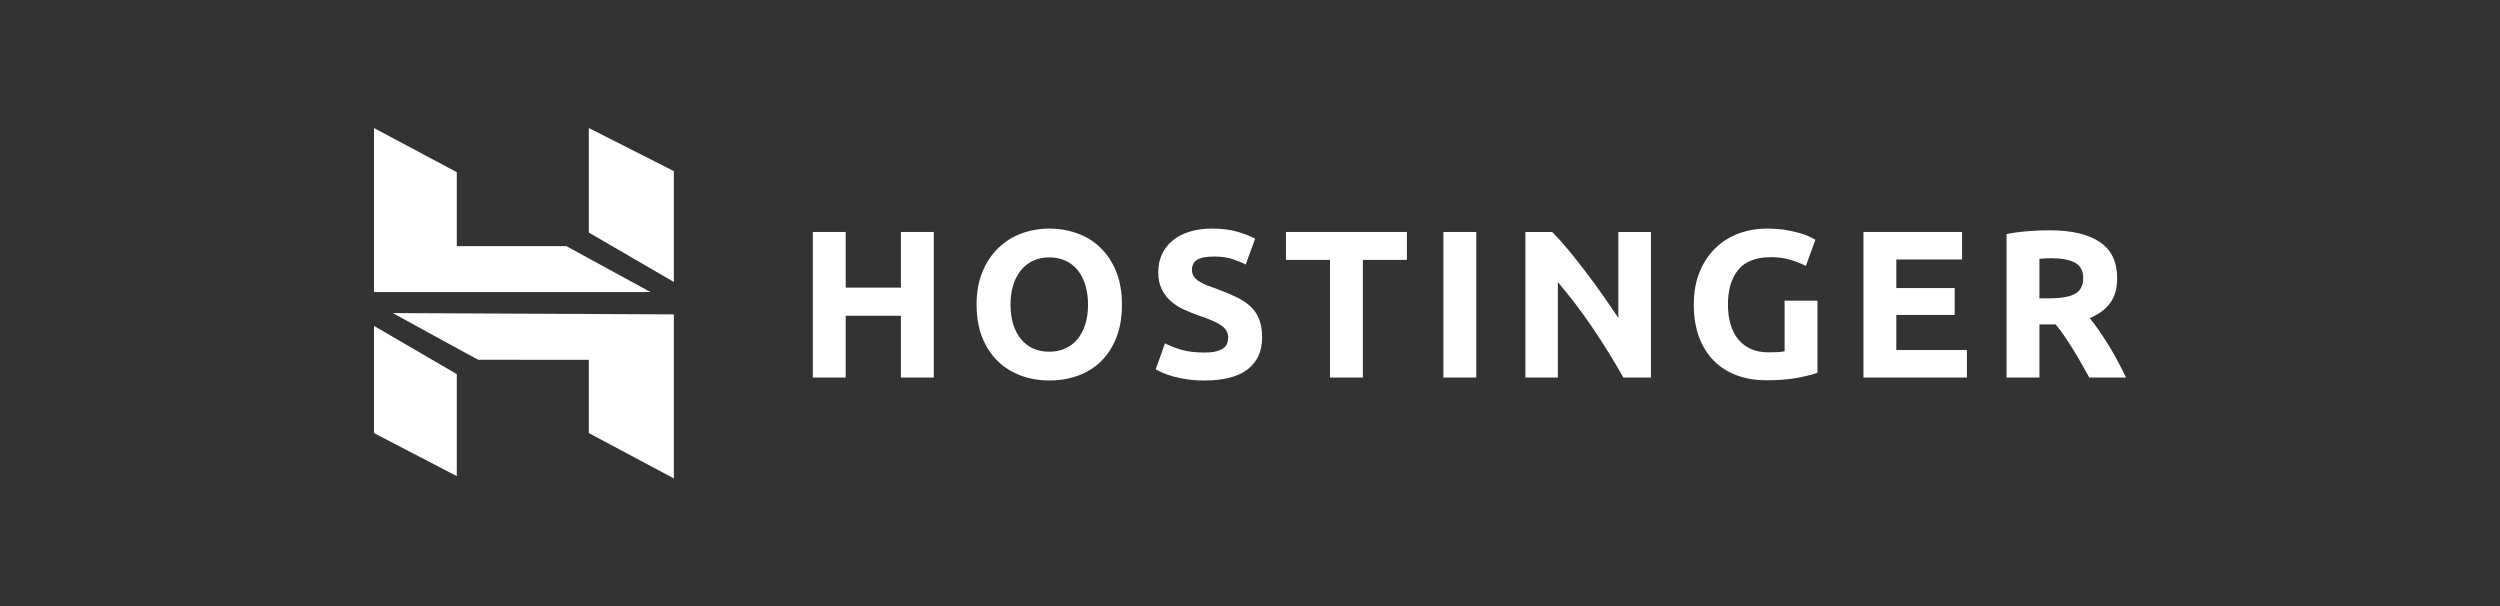 <svg xmlns="http://www.w3.org/2000/svg" width="742" height="180" viewBox="0 0 742 180" fill="none"><rect x="0" y="0" width="742" height="180" fill="#333333" stroke="none"/><path d="M267.386 68.847H277.141V112.052H267.386V93.723H251.004V112.052H241.249V68.847H251.004V85.367H267.386V68.847Z" fill="white"></path><path d="M299.916 90.419C299.916 92.537 300.175 94.449 300.696 96.154C301.217 97.859 301.969 99.323 302.949 100.549C303.926 101.777 305.126 102.721 306.544 103.385C307.96 104.052 309.586 104.385 311.421 104.385C313.212 104.385 314.828 104.052 316.267 103.385C317.704 102.721 318.914 101.777 319.892 100.549C320.872 99.323 321.624 97.859 322.145 96.154C322.666 94.449 322.926 92.537 322.926 90.419C322.926 88.298 322.666 86.376 322.145 84.65C321.624 82.926 320.872 81.452 319.892 80.225C318.914 78.999 317.704 78.052 316.267 77.388C314.828 76.723 313.212 76.391 311.421 76.391C309.586 76.391 307.96 76.734 306.544 77.419C305.126 78.105 303.926 79.061 302.949 80.288C301.969 81.514 301.217 82.989 300.696 84.713C300.175 86.439 299.916 88.341 299.916 90.419ZM332.995 90.419C332.995 94.117 332.441 97.371 331.339 100.175C330.233 102.981 328.721 105.329 326.805 107.22C324.887 109.112 322.604 110.535 319.958 111.49C317.311 112.448 314.465 112.925 311.423 112.925C308.463 112.925 305.671 112.448 303.044 111.49C300.418 110.535 298.124 109.112 296.166 107.22C294.206 105.329 292.665 102.981 291.539 100.175C290.414 97.371 289.85 94.117 289.85 90.419C289.85 86.719 290.434 83.467 291.601 80.662C292.767 77.856 294.342 75.497 296.322 73.585C298.301 71.673 300.594 70.24 303.201 69.284C305.805 68.326 308.547 67.848 311.423 67.848C314.382 67.848 317.174 68.326 319.802 69.284C322.428 70.24 324.72 71.673 326.679 73.585C328.638 75.497 330.181 77.856 331.306 80.662C332.433 83.467 332.995 86.719 332.995 90.419Z" fill="white"></path><path d="M357.523 104.634C358.898 104.634 360.034 104.52 360.93 104.29C361.826 104.063 362.546 103.751 363.087 103.354C363.628 102.961 364.004 102.493 364.213 101.953C364.422 101.413 364.526 100.81 364.526 100.145C364.526 98.732 363.858 97.556 362.525 96.623C361.191 95.686 358.898 94.68 355.647 93.597C354.229 93.1 352.812 92.527 351.395 91.884C349.978 91.24 348.706 90.43 347.581 89.452C346.456 88.476 345.538 87.291 344.83 85.897C344.121 84.506 343.767 82.813 343.767 80.817C343.767 78.822 344.142 77.024 344.892 75.424C345.643 73.824 346.706 72.464 348.082 71.34C349.457 70.217 351.124 69.357 353.083 68.753C355.042 68.151 357.251 67.848 359.711 67.848C362.629 67.848 365.151 68.162 367.278 68.784C369.402 69.407 371.154 70.094 372.529 70.842L369.716 78.511C368.506 77.887 367.161 77.336 365.683 76.858C364.203 76.381 362.421 76.14 360.337 76.14C358.002 76.14 356.324 76.465 355.303 77.108C354.282 77.752 353.77 78.74 353.77 80.069C353.77 80.859 353.959 81.525 354.334 82.064C354.708 82.604 355.241 83.093 355.928 83.529C356.616 83.965 357.408 84.361 358.305 84.713C359.2 85.067 360.19 85.43 361.275 85.804C363.525 86.636 365.485 87.457 367.153 88.267C368.819 89.078 370.206 90.024 371.311 91.104C372.414 92.184 373.238 93.453 373.781 94.908C374.321 96.364 374.593 98.129 374.593 100.206C374.593 104.238 373.175 107.366 370.341 109.589C367.506 111.814 363.233 112.926 357.523 112.926C355.605 112.926 353.875 112.811 352.333 112.583C350.79 112.353 349.426 112.073 348.238 111.74C347.05 111.408 346.028 111.055 345.173 110.681C344.319 110.306 343.6 109.954 343.016 109.62L345.768 101.89C347.059 102.598 348.654 103.231 350.552 103.791C352.448 104.353 354.772 104.634 357.523 104.634Z" fill="white"></path><path d="M417.567 68.847V77.139H404.498V112.052H394.744V77.139H381.675V68.847H417.567Z" fill="white"></path><path d="M428.401 112.054H438.156V68.848H428.401V112.054Z" fill="white"></path><path d="M481.819 112.053C479.028 107.107 476.005 102.224 472.754 97.402C469.502 92.58 466.042 88.029 462.374 83.748V112.053H452.744V68.848H460.686C462.059 70.218 463.581 71.902 465.248 73.897C466.916 75.893 468.614 78.023 470.344 80.288C472.074 82.553 473.794 84.902 475.503 87.332C477.212 89.764 478.817 92.101 480.318 94.346V68.848H490.011V112.053H481.819Z" fill="white"></path><path d="M525.731 76.329C521.19 76.329 517.903 77.586 515.882 80.101C513.861 82.616 512.853 86.054 512.853 90.42C512.853 92.538 513.099 94.462 513.601 96.186C514.101 97.91 514.853 99.395 515.851 100.643C516.853 101.89 518.101 102.857 519.602 103.543C521.103 104.228 522.854 104.571 524.854 104.571C525.939 104.571 526.868 104.55 527.638 104.509C528.407 104.468 529.087 104.385 529.669 104.26V89.235H539.425V110.619C538.256 111.077 536.381 111.564 533.798 112.083C531.212 112.602 528.023 112.863 524.23 112.863C520.978 112.863 518.028 112.364 515.383 111.367C512.735 110.368 510.474 108.915 508.599 107.002C506.723 105.091 505.274 102.742 504.252 99.957C503.229 97.175 502.719 93.994 502.719 90.42C502.719 86.803 503.285 83.603 504.411 80.817C505.534 78.034 507.074 75.673 509.036 73.741C510.994 71.808 513.296 70.344 515.945 69.346C518.593 68.348 521.415 67.848 524.417 67.848C526.459 67.848 528.303 67.984 529.95 68.254C531.597 68.525 533.015 68.836 534.204 69.19C535.393 69.542 536.37 69.906 537.143 70.281C537.913 70.655 538.464 70.947 538.801 71.154L535.986 78.946C534.651 78.24 533.119 77.628 531.389 77.108C529.659 76.588 527.773 76.329 525.731 76.329Z" fill="white"></path><path d="M553.073 112.053V68.848H582.338V77.015H562.828V85.493H580.147V93.474H562.828V103.886H583.777V112.053H553.073Z" fill="white"></path><path d="M608.799 76.64C608.092 76.64 607.458 76.661 606.893 76.702C606.331 76.745 605.801 76.786 605.298 76.827V88.547H608.051C611.718 88.547 614.343 88.092 615.927 87.176C617.511 86.264 618.302 84.704 618.302 82.5C618.302 80.38 617.501 78.875 615.896 77.979C614.291 77.087 611.926 76.64 608.799 76.64ZM608.241 68.348C614.745 68.348 619.726 69.5 623.186 71.808C626.646 74.115 628.376 77.699 628.376 82.563C628.376 85.596 627.679 88.06 626.282 89.951C624.885 91.841 622.874 93.329 620.246 94.408C621.123 95.49 622.039 96.726 622.999 98.118C623.956 99.511 624.906 100.966 625.845 102.483C626.781 104 627.689 105.579 628.563 107.22C629.437 108.863 630.251 110.473 631 112.052H620.097C619.3 110.639 618.496 109.206 617.681 107.751C616.863 106.297 616.027 104.883 615.171 103.51C614.315 102.138 613.462 100.841 612.63 99.615C611.791 98.388 610.952 97.276 610.117 96.277H605.302V112.052H595.55V69.469C597.675 69.056 599.873 68.763 602.143 68.598C604.418 68.43 606.449 68.348 608.241 68.348Z" fill="white"></path><path d="M111.001 86.693V38.002L135.576 51.106V73.043L168.108 73.059L193.082 86.693H111.001ZM174.761 69.029V38L199.998 50.778V83.69L174.761 69.029ZM174.76 128.541V106.793L141.977 106.77C142.008 106.915 116.589 92.918 116.589 92.918L199.998 93.31V142L174.76 128.541ZM111 128.541L111.001 96.723L135.576 111.037V141.318L111 128.541Z" fill="white"></path></svg>